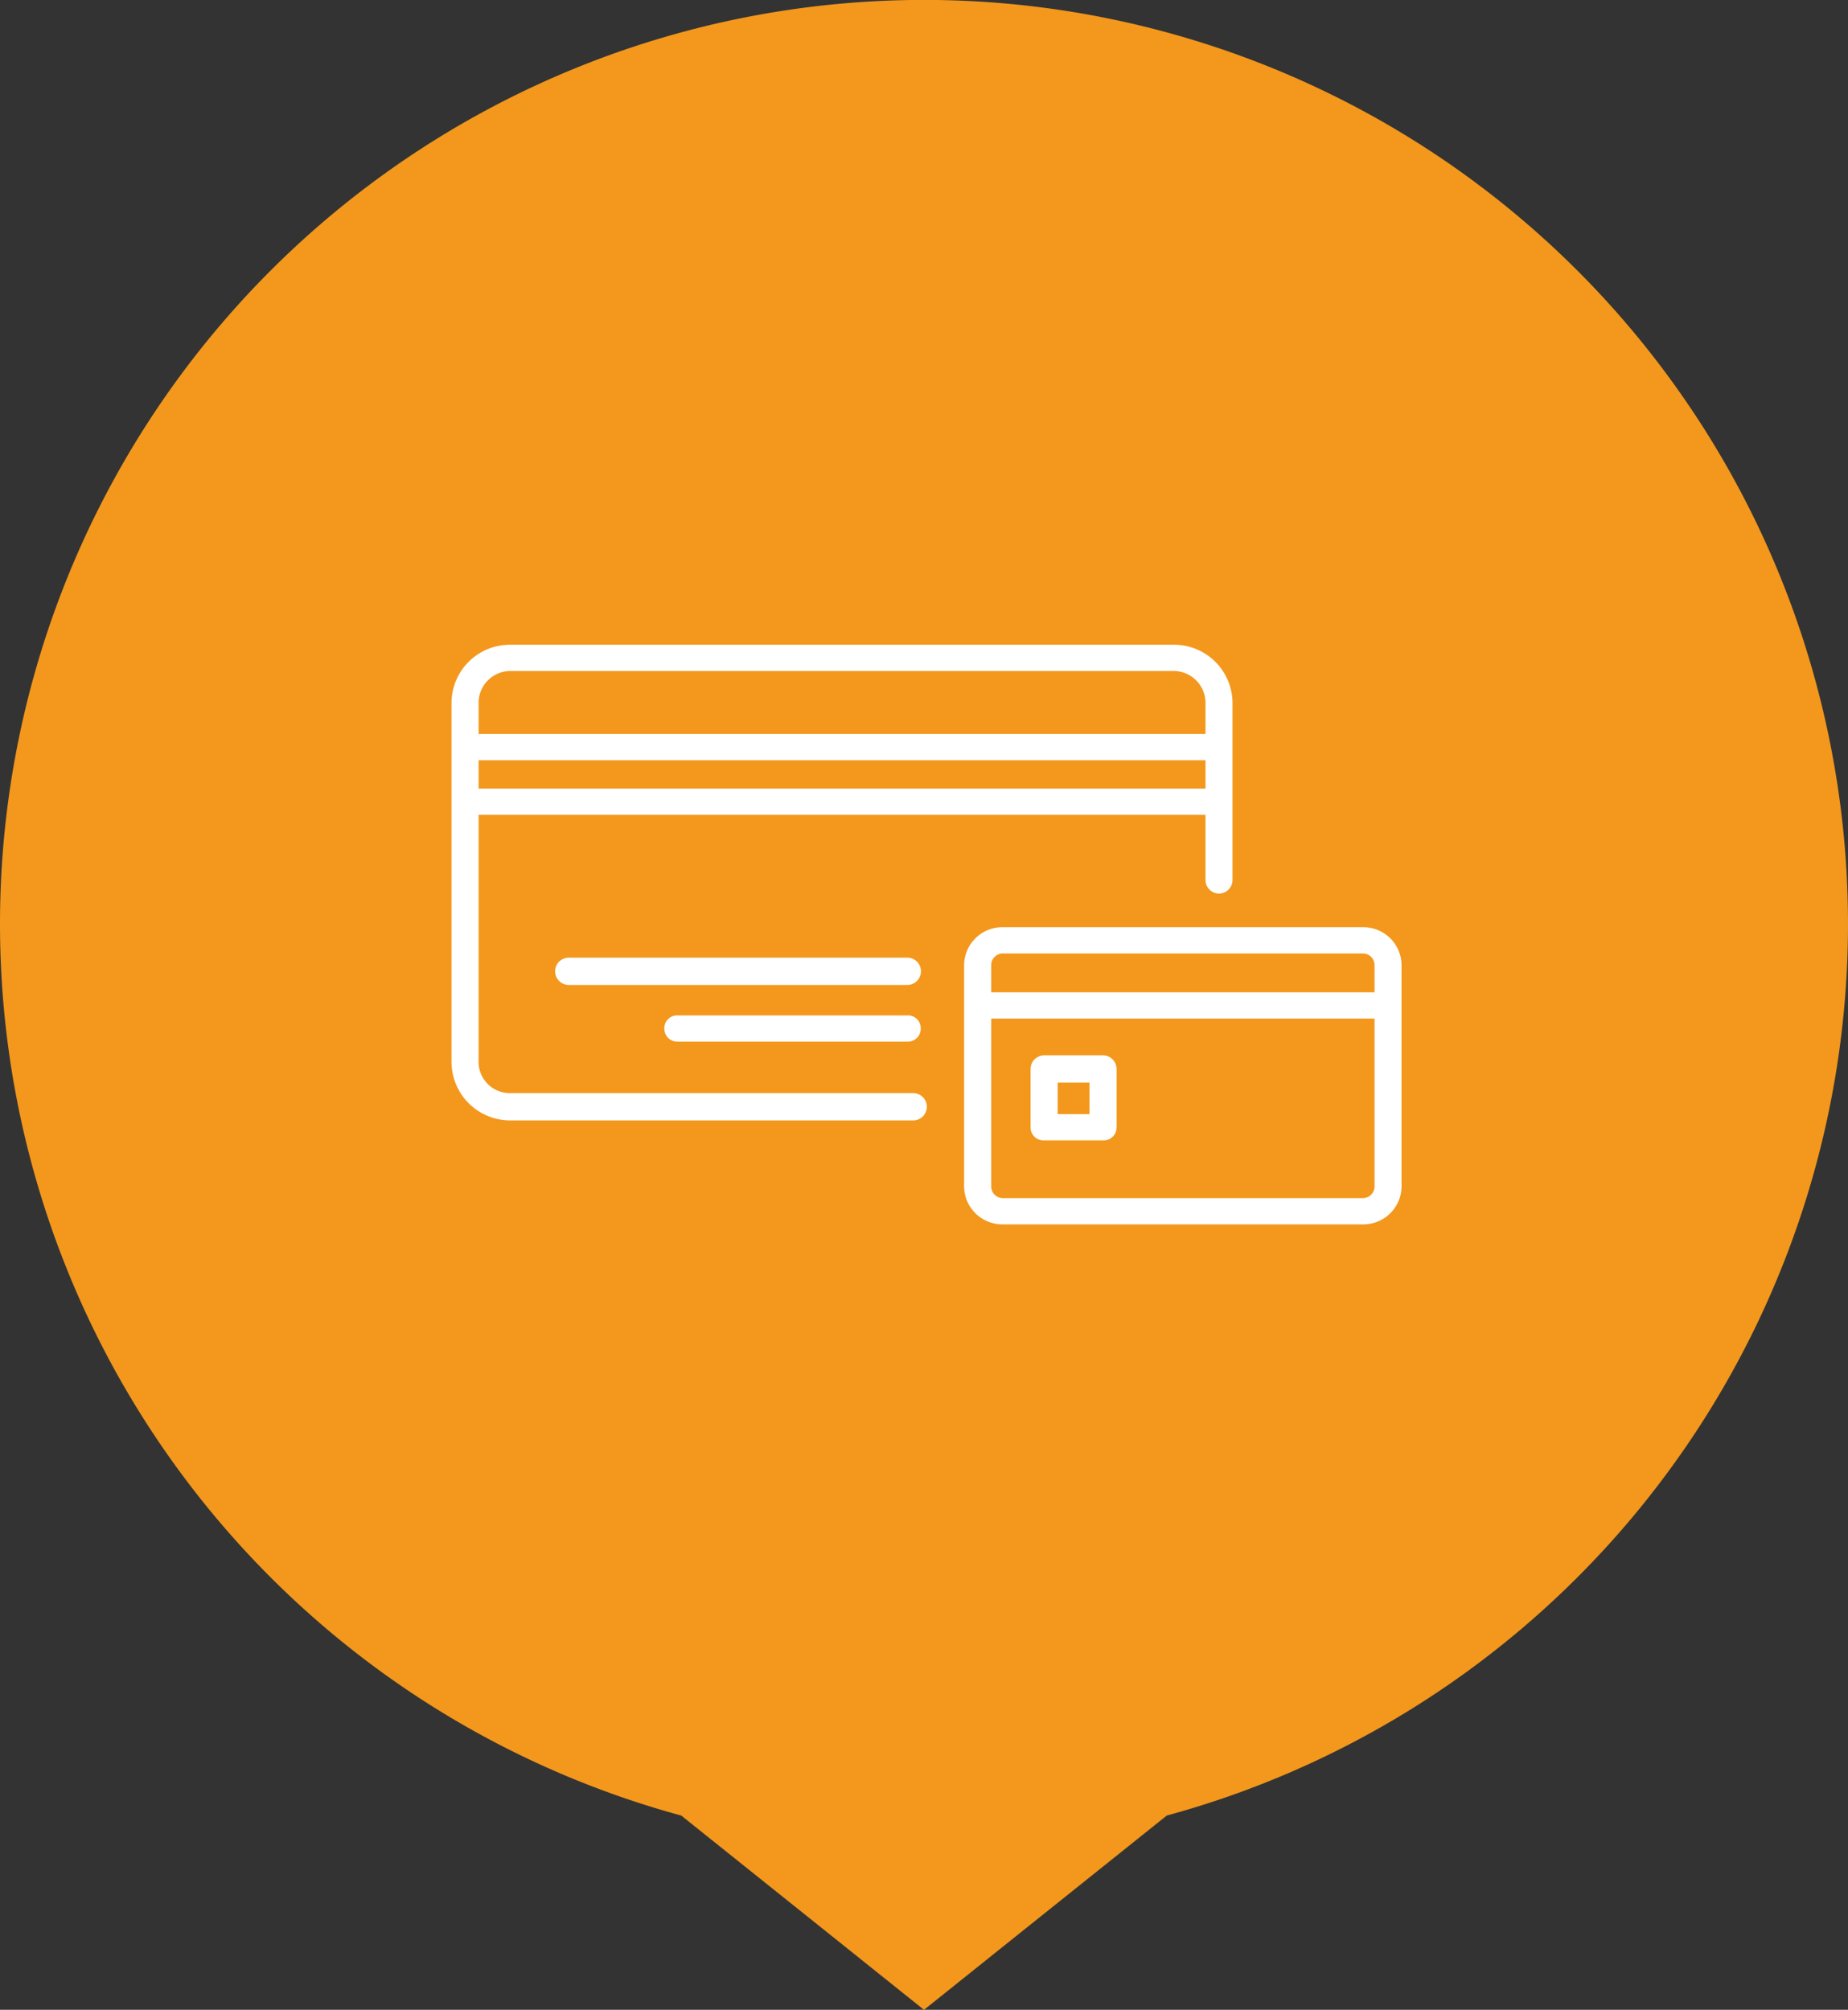<svg id="icn_pay02.svg" xmlns="http://www.w3.org/2000/svg" width="176" height="191.4" viewBox="0 0 176 191.4">
  <rect x="0" y="0" width="176" height="191.4" fill="#333333" stroke="none"/>
  <defs>
    <style>
      .cls-1 {
        fill: #f3981c;
      }

      .cls-1, .cls-2 {
        fill-rule: evenodd;
      }

      .cls-2 {
        fill: #fff;
      }
    </style>
  </defs>
  <path id="三角形_750" data-name="三角形 750" class="cls-1" d="M1141.12,12203.5L1118,12222l-23.12-18.5A88,88,0,1,1,1141.12,12203.5Z" transform="translate(-1030 -12030.6)"/>
  <path id="シェイプ_748" data-name="シェイプ 748" class="cls-2" d="M1159.79,12147.2h-34.28a3.643,3.643,0,0,1-3.69-3.6v-21.1a3.643,3.643,0,0,1,3.69-3.6h34.28a3.637,3.637,0,0,1,3.69,3.6v21.1A3.637,3.637,0,0,1,1159.79,12147.2Zm1.12-24.7a1.114,1.114,0,0,0-1.12-1.1h-34.28a1.112,1.112,0,0,0-1.11,1.1v2.6h36.51v-2.6Zm0,5.1H1124.4v16a1.112,1.112,0,0,0,1.11,1.1h34.28a1.114,1.114,0,0,0,1.12-1.1v-16Zm-25.86,11.6h-5.61a1.225,1.225,0,0,1-1.29-1.2v-5.6a1.308,1.308,0,0,1,1.29-1.3h5.61a1.308,1.308,0,0,1,1.29,1.3v5.6A1.225,1.225,0,0,1,1135.05,12139.2Zm-1.29-5.5h-3.03v3h3.03v-3Zm-17.35-9.3h-32.24a1.3,1.3,0,0,1,0-2.6h32.24A1.3,1.3,0,0,1,1116.41,12124.4Zm0,5.4h-21.86a1.239,1.239,0,0,1-1.28-1.3,1.217,1.217,0,0,1,1.28-1.2h21.86a1.217,1.217,0,0,1,1.28,1.2A1.239,1.239,0,0,1,1116.41,12129.8Zm29.69-14.1a1.3,1.3,0,0,1-1.29-1.3v-6.2h-69.23v23.5a2.971,2.971,0,0,0,3,3h38.39a1.3,1.3,0,0,1,0,2.6h-38.39a5.587,5.587,0,0,1-5.58-5.6v-34.2a5.566,5.566,0,0,1,5.58-5.5h63.22a5.566,5.566,0,0,1,5.58,5.5v16.9A1.3,1.3,0,0,1,1146.1,12115.7Zm-1.29-18.2a3.044,3.044,0,0,0-3.01-3h-63.22a3.035,3.035,0,0,0-3,3v3h69.23v-3Zm0,5.5h-69.23v2.7h69.23v-2.7Z" transform="translate(-1030 -12030.6)"/>
</svg>
